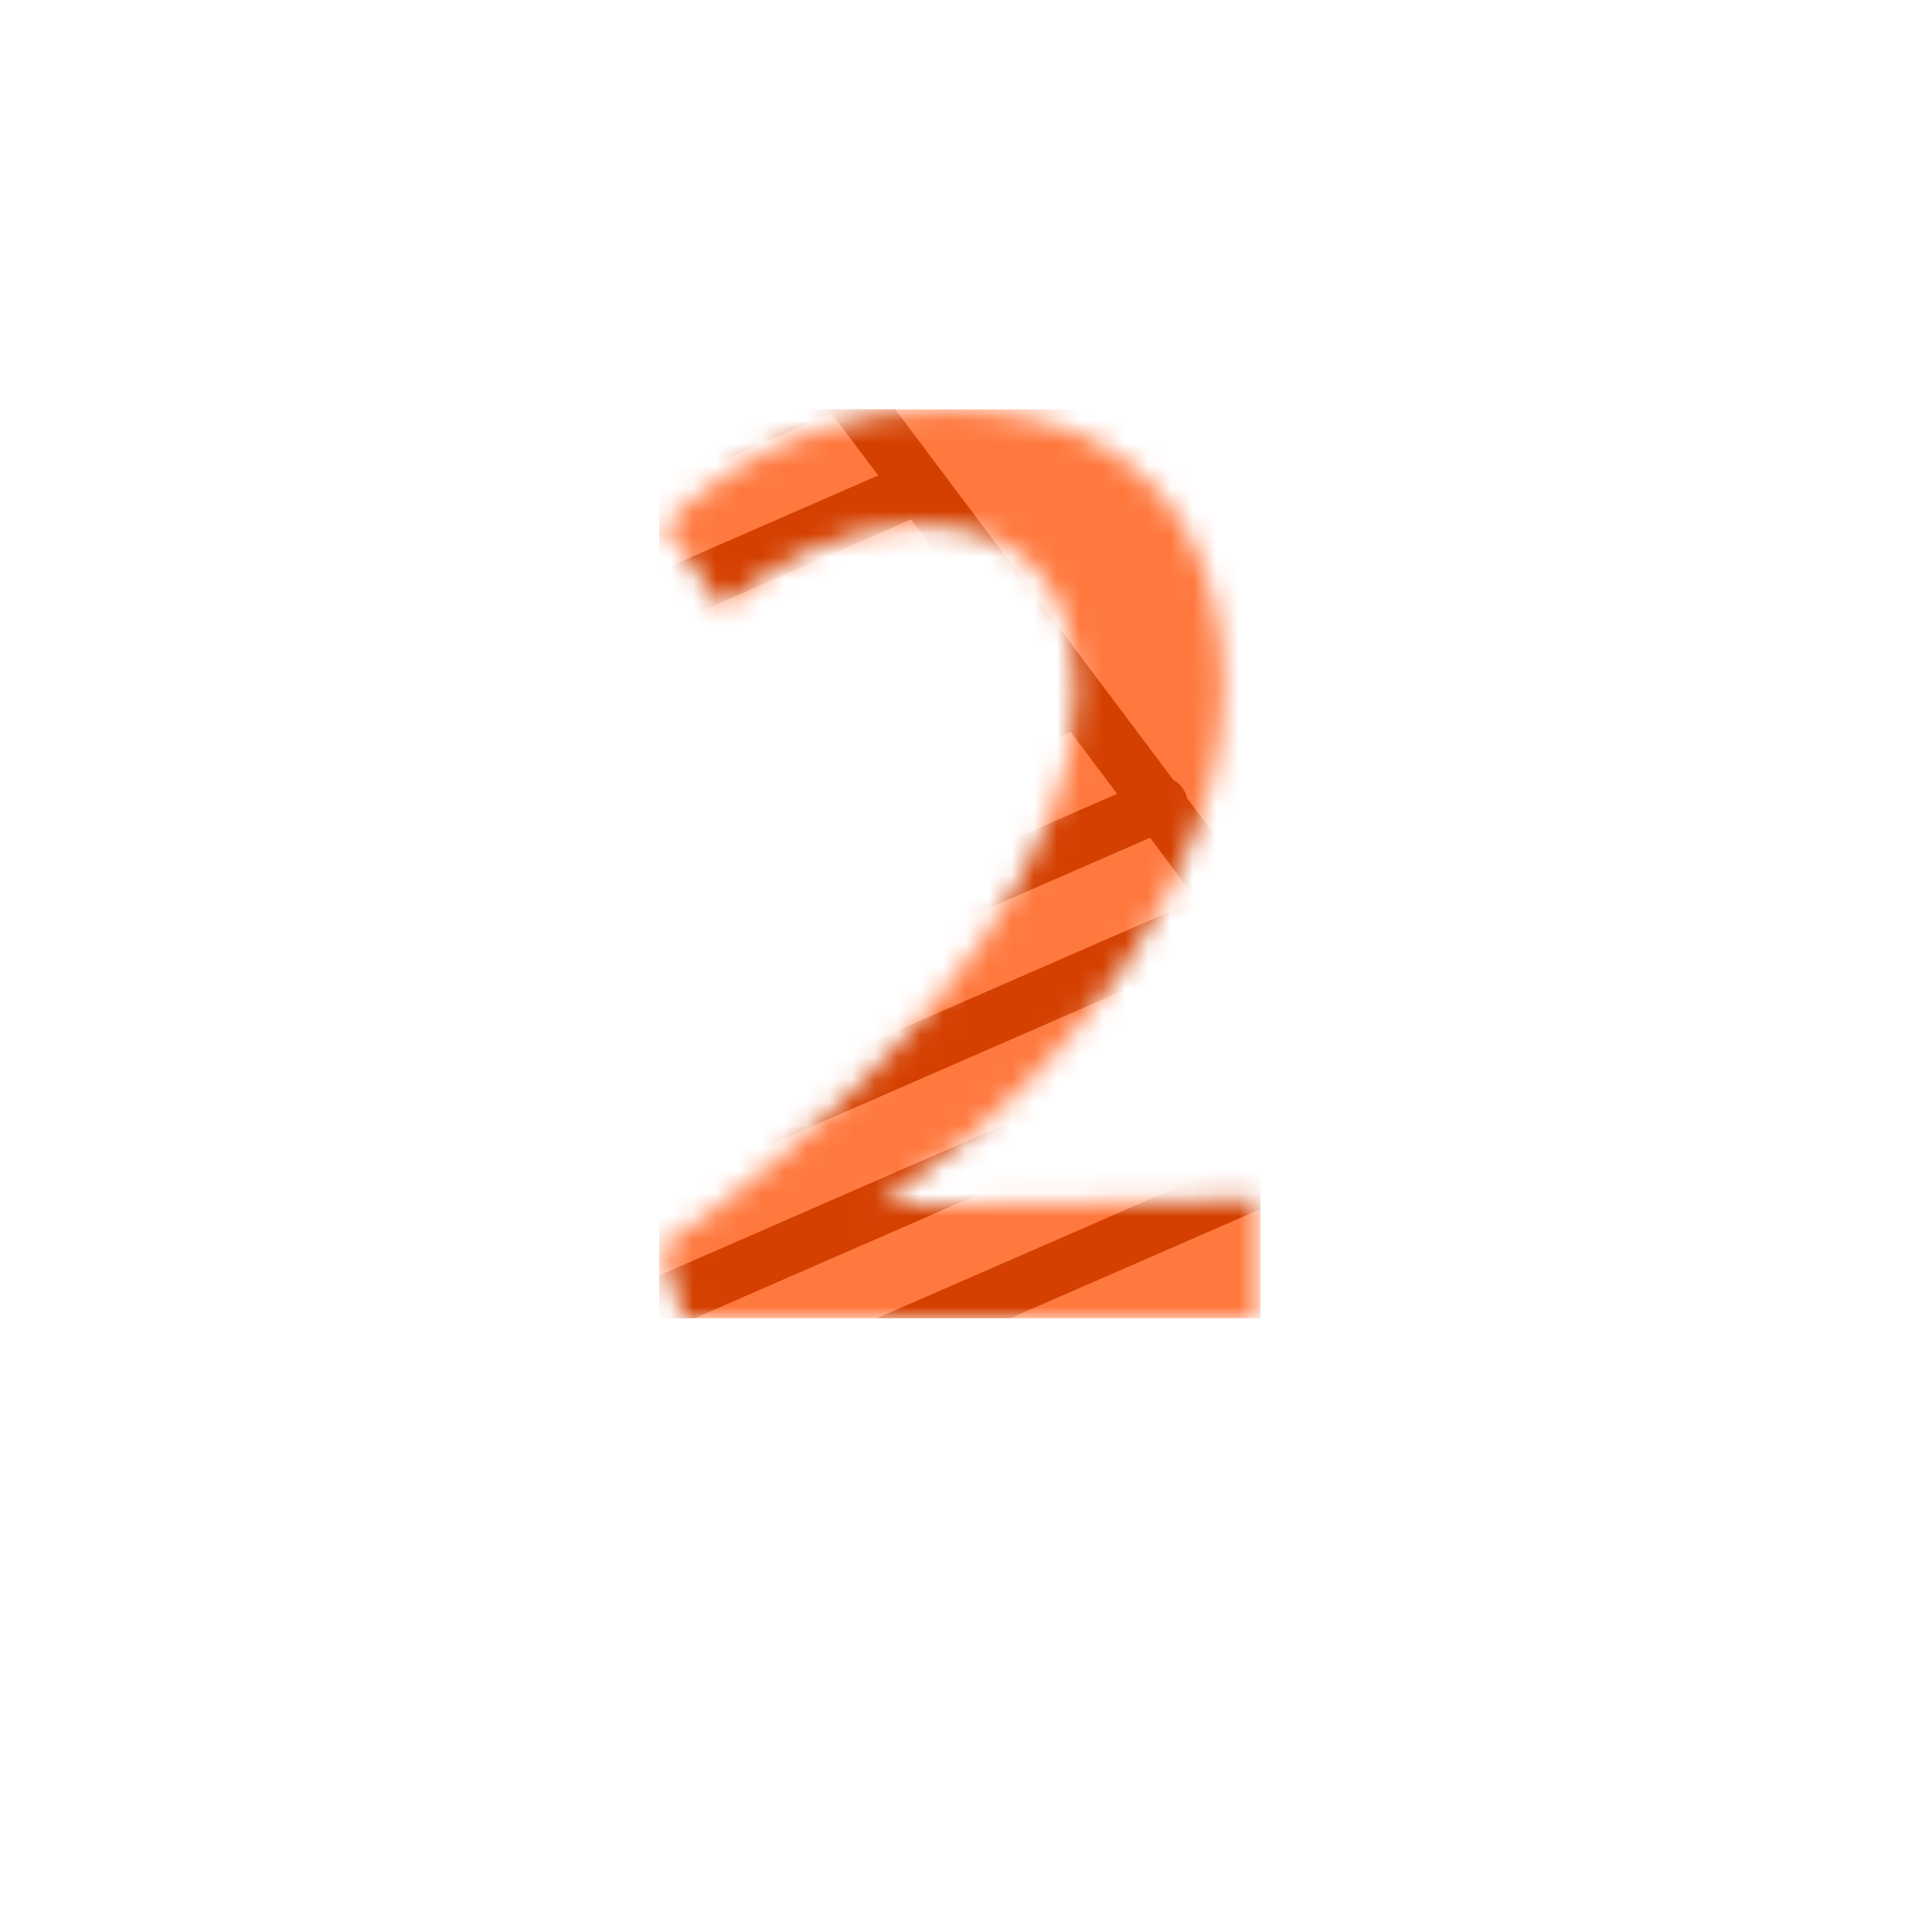 <svg width="85" height="85" viewBox="0 0 85 85" fill="none" xmlns="http://www.w3.org/2000/svg">
<g filter="url(#filter0_d_56_81)">
<circle cx="42.5" cy="38.5" r="37.5" fill="white"/>
</g>
<g clip-path="url(#clip0_56_81)">
<mask id="mask0_56_81" style="mask-type:alpha" maskUnits="userSpaceOnUse" x="29" y="18" width="27" height="40">
<path d="M30.044 58L29.112 54.851C30.763 53.748 32.45 52.476 34.173 51.035C35.895 49.594 37.538 48.046 39.1 46.391C40.663 44.737 42.066 43.02 43.309 41.241C44.551 39.444 45.528 37.638 46.238 35.823C46.966 34.009 47.331 32.23 47.331 30.486C47.331 28.102 46.736 26.279 45.546 25.015C44.374 23.752 42.731 23.121 40.618 23.121C38.807 23.121 37.12 23.494 35.558 24.241C34.013 24.971 32.77 25.834 31.829 26.83L29.245 23.121C29.938 22.391 30.861 21.635 32.015 20.852C33.187 20.052 34.581 19.385 36.197 18.851C37.813 18.299 39.624 18.024 41.63 18.024C44.454 18.024 46.762 18.566 48.556 19.651C50.367 20.737 51.699 22.196 52.551 24.028C53.403 25.86 53.83 27.907 53.83 30.166C53.83 32.834 53.181 35.539 51.885 38.279C50.607 41.018 48.831 43.651 46.558 46.178C44.303 48.686 41.693 50.973 38.727 53.036L55.348 52.796V58H30.044Z" fill="#46A9BB"/>
</mask>
<g mask="url(#mask0_56_81)">
<rect x="27.097" y="16.455" width="30.172" height="41.545" fill="#FF793F"/>
<path d="M125.412 97.847C125.631 97.538 125.686 97.135 125.56 96.77L100.351 23.713C100.223 23.333 99.917 23.058 99.536 22.961L29.225 4.949C28.781 4.833 28.314 5.001 28.029 5.365L-15.926 61.638C-16.136 61.914 -16.221 62.269 -16.152 62.605L-0.293 139.855C-0.196 140.316 0.17 140.687 0.633 140.778L77.844 155.454C78.261 155.537 78.684 155.376 78.96 155.044L125.363 97.915C125.363 97.915 125.394 97.872 125.406 97.855M98.359 25.084L123.148 96.924L77.593 153.006L1.831 138.606L-13.759 62.659L29.389 7.412L98.359 25.084Z" fill="#D44000"/>
<path d="M62.35 49.994C62.43 49.883 62.498 49.751 62.535 49.608C62.629 49.26 62.552 48.879 62.342 48.596L29.916 5.391C29.667 5.054 29.259 4.886 28.849 4.938C28.438 4.991 28.084 5.253 27.923 5.643L-1.784 75.948C-1.974 76.395 -1.87 76.9 -1.538 77.247C-1.2 77.585 -0.691 77.683 -0.258 77.491L61.87 50.399C62.066 50.321 62.231 50.18 62.353 50.009M29.268 8.434L59.585 48.837L1.488 74.169L29.262 8.442L29.268 8.434Z" fill="#D44000"/>
<path d="M125.409 97.821C125.512 97.676 125.588 97.497 125.618 97.31C125.677 96.884 125.51 96.45 125.163 96.197L63.379 49.324L99.885 25.049C100.425 24.688 100.57 23.96 100.221 23.42C99.864 22.873 99.146 22.726 98.612 23.079L60.721 48.27C60.403 48.481 60.205 48.831 60.2 49.218C60.187 49.599 60.365 49.963 60.663 50.194L122.046 96.762L53.149 121.833C52.797 121.967 52.529 122.253 52.423 122.618C52.317 122.984 52.396 123.38 52.629 123.667L77.151 154.987C77.547 155.497 78.279 155.589 78.789 155.18C79.293 154.779 79.375 154.032 78.979 153.522L55.462 123.481L124.876 98.227C125.102 98.144 125.295 97.999 125.429 97.81" fill="#D44000"/>
<path d="M54.477 123.672C54.593 123.509 54.667 123.316 54.686 123.108L62.516 49.403C62.585 48.764 62.117 48.175 61.485 48.104C60.838 48.036 60.271 48.508 60.202 49.148L52.457 122.082L0.476 138.494C-0.136 138.686 -0.479 139.348 -0.289 139.967C-0.1 140.587 0.554 140.934 1.166 140.743L53.88 124.096C54.129 124.017 54.328 123.863 54.475 123.658" fill="#D44000"/>
<path d="M58.03 45.828C58.261 45.502 58.326 45.068 58.158 44.672C57.904 44.07 57.225 43.796 56.63 44.052L2.566 67.656C1.971 67.912 1.709 68.606 1.954 69.201C2.208 69.803 2.894 70.069 3.488 69.812L57.561 46.215C57.764 46.129 57.928 45.988 58.044 45.825" fill="#D44000"/>
<path d="M55.497 40.735C55.729 40.41 55.793 39.975 55.625 39.579C55.371 38.977 54.686 38.712 54.097 38.96L5.544 60.151C4.95 60.408 4.688 61.102 4.941 61.704C5.195 62.305 5.874 62.58 6.469 62.323L55.022 41.131C55.225 41.045 55.389 40.904 55.505 40.742" fill="#D44000"/>
<path d="M52.029 36.054C52.26 35.728 52.325 35.294 52.157 34.898C51.903 34.296 51.223 34.022 50.629 34.278L9.37 52.289C8.775 52.545 8.513 53.239 8.758 53.835C9.012 54.436 9.692 54.711 10.286 54.454L51.545 36.444C51.748 36.357 51.913 36.217 52.029 36.054Z" fill="#D44000"/>
<path d="M47.924 31.652C48.156 31.326 48.221 30.892 48.053 30.496C47.799 29.894 47.119 29.62 46.525 29.876L11.727 45.062C11.133 45.318 10.871 46.012 11.116 46.608C11.37 47.209 12.055 47.475 12.643 47.227L47.441 32.041C47.644 31.955 47.809 31.815 47.924 31.652Z" fill="#D44000"/>
<path d="M44.859 26.783C45.091 26.457 45.156 26.023 44.988 25.627C44.734 25.025 44.048 24.759 43.46 25.007L15.335 37.288C14.741 37.544 14.479 38.238 14.724 38.834C14.977 39.435 15.657 39.709 16.251 39.453L44.376 27.173C44.579 27.086 44.743 26.946 44.859 26.783Z" fill="#D44000"/>
<path d="M41.391 22.102C41.623 21.776 41.687 21.342 41.519 20.946C41.265 20.344 40.586 20.07 39.992 20.326L18.322 29.79C17.727 30.047 17.465 30.741 17.71 31.336C17.964 31.938 18.65 32.203 19.238 31.955L40.908 22.492C41.111 22.405 41.275 22.265 41.391 22.102Z" fill="#D44000"/>
<path d="M37.914 17.415C38.145 17.089 38.21 16.655 38.042 16.259C37.788 15.657 37.103 15.391 36.514 15.639L21.515 22.183C20.921 22.439 20.659 23.133 20.904 23.729C21.158 24.33 21.843 24.596 22.437 24.34L37.437 17.796C37.64 17.71 37.804 17.569 37.92 17.406" fill="#D44000"/>
<path d="M33.607 13.098C33.838 12.773 33.903 12.338 33.735 11.942C33.481 11.341 32.796 11.075 32.208 11.323L25.544 14.234C24.949 14.491 24.687 15.185 24.932 15.78C25.186 16.382 25.872 16.647 26.466 16.391L33.13 13.48C33.333 13.393 33.497 13.253 33.613 13.09" fill="#D44000"/>
</g>
</g>
<defs>
<filter id="filter0_d_56_81" x="0" y="0" width="85" height="85" filterUnits="userSpaceOnUse" color-interpolation-filters="sRGB">
<feFlood flood-opacity="0" result="BackgroundImageFix"/>
<feColorMatrix in="SourceAlpha" type="matrix" values="0 0 0 0 0 0 0 0 0 0 0 0 0 0 0 0 0 0 127 0" result="hardAlpha"/>
<feOffset dy="4"/>
<feGaussianBlur stdDeviation="2.5"/>
<feComposite in2="hardAlpha" operator="out"/>
<feColorMatrix type="matrix" values="0 0 0 0 0.082 0 0 0 0 0.051 0 0 0 0 0.247 0 0 0 0.1 0"/>
<feBlend mode="normal" in2="BackgroundImageFix" result="effect1_dropShadow_56_81"/>
<feBlend mode="normal" in="SourceGraphic" in2="effect1_dropShadow_56_81" result="shape"/>
</filter>
<clipPath id="clip0_56_81">
<rect width="26.457" height="40" fill="white" transform="translate(29 18)"/>
</clipPath>
</defs>
</svg>

